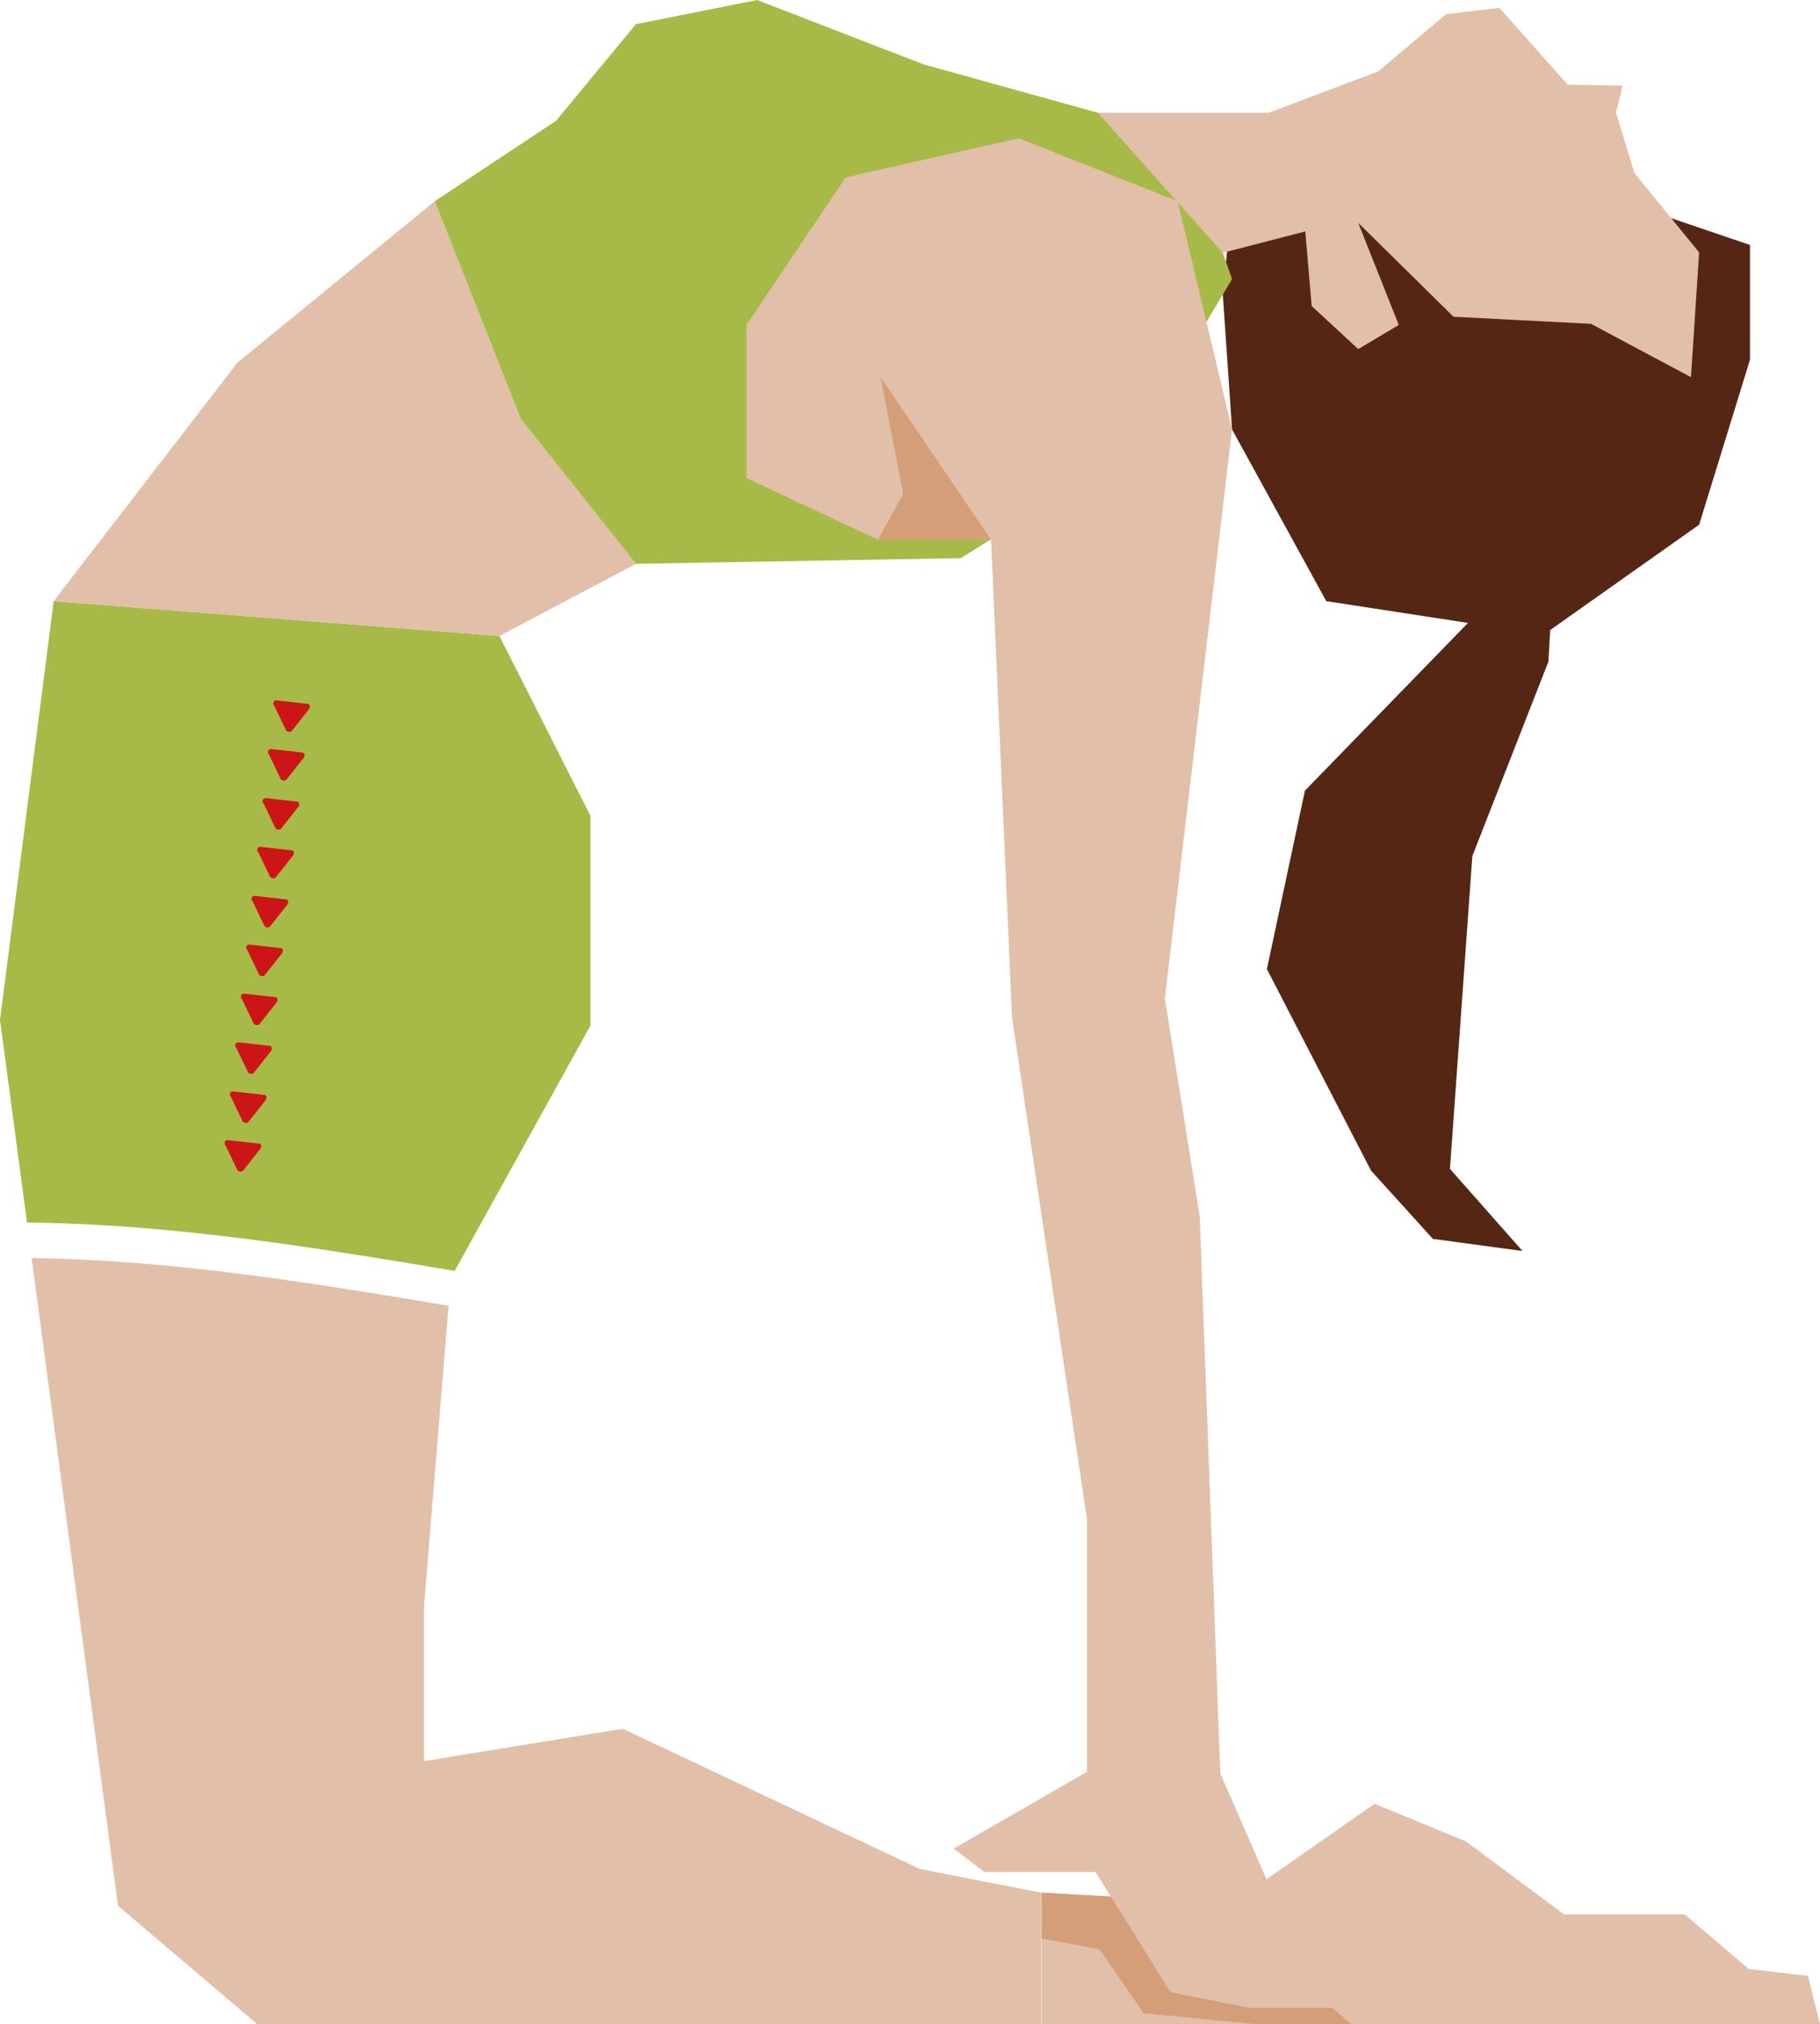 <svg xmlns="http://www.w3.org/2000/svg" xmlns:xlink="http://www.w3.org/1999/xlink" id="yoga" viewBox="0 0 512 569.4"><defs><style>      .st0 {        fill: #562615;      }      .st1 {        fill: #cc1517;      }      .st2 {        fill: #a7ba47;      }      .st3 {        fill: #d49e79;      }      .st4 {        fill: #e1bfa9;      }    </style></defs><g><polygon class="st0" points="470.2 61.4 492.3 68.9 492.3 101.2 478 147.6 434.3 178.5 373.1 169.1 346.6 120.8 344 82.8 346.6 56.6 470.2 61.4"></polygon><path class="st2" d="M127.9,357.5l38.2-69v-59l-25.6-50.6-125.4-9.8L0,286.9l7.6,57c40.5.4,80.4,6.9,120.3,13.6Z"></path><path class="st4" d="M258.7,525.7l-83.5-39.4-55.9,9.1v-43.8l6.9-84.3c-38.9-6.5-77.8-12.9-117.3-13.4l24.3,182.2,39.2,33.3h220.5v-37l-34.3-6.7Z"></path><polygon class="st4" points="15.1 169.1 66.8 102 122.3 56.6 146.5 117.8 178.9 158.6 140.5 178.9 15.1 169.1"></polygon><polygon class="st2" points="122.3 56.6 156.4 34 178.9 6.8 213 0 259.8 18.1 308.8 31.7 336.8 50.6 346.6 78.5 317.2 127.7 270.3 157 178.9 158.6 146.5 117.8 122.3 56.6"></polygon><polygon class="st4" points="293 569.4 512 569.4 508.6 555.8 492 553.9 473.9 538.5 440 538.5 412.4 518 386.7 507.4 346.6 535.4 293 532.4 293 569.4"></polygon><polygon class="st4" points="308.8 31.7 357 31.7 387.7 20.1 406.8 4 421.8 2.2 441 23.8 456.5 24.1 454.6 31.7 459.8 48.7 478 71 475.7 106.1 447.6 91.1 408.9 89.1 382.1 62.7 393.5 91.4 382.1 98.2 369 86.1 367.2 65.1 344 71.1 308.8 31.7"></polygon><polygon class="st3" points="293 532.4 293 545.3 309.3 548.3 321.7 566.3 353.4 569.4 380.1 569.4 341.1 535.1 293 532.4"></polygon><polygon class="st4" points="237.9 49.9 210 91.4 210 134.5 247 151.8 278.8 151.8 284.7 286.2 305.8 427.4 305.8 498.4 268.3 520 276.9 526.6 308.2 526.6 329.3 560.4 351.4 564.8 382.1 564.8 362 541.7 343.3 498.9 337.5 342.1 327.7 280.9 346.6 120.8 331.3 56.6 286.6 38.9 237.9 49.9"></polygon><polygon class="st3" points="278.8 151.8 247.7 106.1 254.1 138.9 247 151.8 278.8 151.8"></polygon><polygon class="st0" points="409.5 136.2 437.3 155.4 435.6 186.1 414.2 240.8 407.9 328.8 428.3 351.9 403.1 348.5 385.7 329.3 356.4 272.6 367.1 222.4 416.1 172 403.4 151.9 409.5 136.2"></polygon></g><path class="st2" d="M852.5,576.2c-.4.7-.9,1.4-1.5,2.4-.6.9-1.1,1.9-1.8,3.1-.5.9-1.1,2-1.6,3-.5,1.1-1,2.1-1.5,3.2s-.9,2.1-1.3,3c-.4,1-.7,1.8-1,2.5s-.5,1.3-.7,1.8c-.1.4-.1.6-.1.6,0,.3-.3.4-.6.4s-.3,0-.4,0c0,0-.2-.2-.2-.3,0,0,0-.2,0-.7,0-.4-.2-1-.4-1.7s-.4-1.6-.6-2.5c-.2-1-.4-2-.7-3-.2-1-.5-2.1-.7-3.1-.2-1.1-.5-2.1-.7-3-.7,2-1.4,3.7-2.1,5.2s-1.4,2.8-2.2,4c-.7,1.1-1.5,2.1-2.3,2.8-.8.8-1.6,1.4-2.5,1.8-.9.5-1.8.8-2.7,1-.8.2-1.8.3-2.9.3s-1.1,0-1.7-.2c-.6,0-1.2-.3-1.8-.6-.6-.2-1.2-.6-1.7-.9-.6-.4-1-.8-1.5-1.3-.4-.5-.8-1.1-1-1.8-.2-.7-.4-1.4-.4-2.2s.2-1.6.5-2.3c.4-.7.8-1.3,1.4-1.8s1.3-.9,2.1-1.2,1.6-.4,2.5-.4,1.2.1,1.7.2,1,.2,1.4.4c.4.2.7.3,1,.5s.5.4.7.5l.4.4c.1.1.1.2.1.2.1.1.1.2.1.3s-.1.3-.2.4-.3.2-.4.2c-.2,0-.4-.1-.5-.3,0,0-.1-.1-.2-.3-.2-.2-.4-.4-.8-.6s-.8-.4-1.4-.6c-.6-.2-1.2-.3-2-.3s-1.4.1-2.1.3c-.7.2-1.2.5-1.7.9s-.9.9-1.2,1.4c-.1.9-.2,1.5-.2,2.2s.1,1.3.3,1.8.5,1,.9,1.5c.4.4.8.8,1.3,1.1.5.3,1,.6,1.5.8.5.2,1,.4,1.6.5.5.1,1,.1,1.5.1.8,0,1.6-.1,2.3-.2.8-.1,1.5-.3,2.2-.7.7-.3,1.5-.8,2.2-1.4s1.4-1.3,2.1-2.3c.7-.9,1.4-2.1,2.1-3.4s1.4-2.9,2.1-4.7c.2-.5.4-1.1.6-1.8.2-.6.4-1.3.6-1.9-.2-.9-.3-1.7-.4-2.3s-.1-1.2-.1-1.6,0-.8.1-1.1.2-.5.3-.6c.1-.1.2-.2.4-.3.1,0,.3-.1.4-.1s.2,0,.4.1c.1,0,.2.1.4.3s.2.3.3.6c.1.3.1.6.1,1.1s0,1.1-.1,1.7-.2,1.4-.4,2.2c.1.6.3,1.3.5,2.1s.4,1.6.5,2.4c.2.8.4,1.7.6,2.6.2.9.4,1.7.6,2.6.2.8.4,1.6.5,2.4.2.8.3,1.4.5,2.1.3-.7.6-1.6,1-2.6s.9-2.1,1.4-3.2,1-2.3,1.6-3.5,1.1-2.3,1.7-3.3c.8-1.5,1.6-2.7,2.3-3.8s1.3-1.9,1.8-2.6.9-1.2,1.2-1.5.4-.5.5-.5c0-.1.3-.2.4-.2.2,0,.3.1.4.2,0,.1.2.3.2.4v.2s0,.2-.2.5c0,.3-.3.7-.5,1.2s-.4,1.1-.6,1.8c-.2.7-.4,1.4-.6,2.2-.2.8-.4,1.6-.6,2.5-.2.9-.3,1.7-.4,2.6,0,.4,0,.8,0,1.2v1.3c0,.7,0,1.4,0,2.1s.2,1.4.3,2,.3,1.3.6,1.8c.2.6.6,1.1.9,1.5.4.4.8.8,1.3,1,.5.3,1.1.4,1.8.4s.3.1.4.2c0,.1,0,.3,0,.4s0,.3-.2.4-.2.2-.4.2h-.5c-.8,0-1.4-.3-2-.6s-1.1-.7-1.5-1.2-.8-1-1-1.7c-.3-.6-.5-1.3-.7-2s-.3-1.4-.4-2.2c0-.8,0-1.5,0-2.3s0-1.9,0-2.8.2-1.8.4-2.7c.2-.9.3-1.7.5-2.6,0-.8.2-1.5.4-2.2Z"></path><path class="st2" d="M870.5,591.9c0,.1,0,.3-.3.5,0,.3-.3.6-.5.9s-.4.7-.7,1.1-.6.7-.9,1c-.3.3-.7.6-1.1.8-.4.2-.8.3-1.2.3-.6,0-1.1-.2-1.5-.6s-.7-.9-.9-1.5c-.4.6-.8,1.1-1.3,1.4s-1,.5-1.5.5-.7,0-1-.2-.6-.3-.8-.6c-.2-.3-.4-.6-.5-.9s-.2-.7-.2-1.1c0-.8,0-1.5.4-2.1.3-.6.6-1.1,1.1-1.6.4-.4.9-.7,1.4-.9.5-.2,1-.3,1.5-.3s.6,0,.9.1c.3.1.5.2.7.3.2.1.3.2.4.3,0,.1.2.1.2.1,0,.1.2.3.2.4,0,.2,0,.3-.2.4,0,.1-.2.2-.4.2s-.3-.1-.4-.2h0c0-.2-.2-.2-.3-.3s-.3.1-.5,0-.4-.1-.6-.1c-.3,0-.7.1-1,.2-.4.1-.7.4-1,.7-.3.3-.6.7-.8,1.2s-.3,1-.3,1.6,0,.4,0,.6c0,.2,0,.4.2.6,0,.2.2.3.4.4s.4.2.7.2.4-.1.6-.2c.2-.1.5-.3.7-.6.2-.3.4-.6.6-1,.2-.4.3-.9.4-1.4,0-.1,0-.3.2-.4,0-.1.2-.1.4-.1s.3.1.4.2c0,.1.2.2.2.4s0,.5,0,.8,0,.7.2,1.1c0,.4.3.7.5.9.2.3.5.4.9.4s.5-.1.7-.2.5-.3.7-.5.5-.5.7-.8.4-.6.6-.9c.2-.3.3-.6.5-.8,0-.3.2-.5.3-.7,0-.1,0-.2.2-.3,0-.1.2-.1.3-.1.2,0,.3.1.4.2,0,.1.2.3.2.4,0,0,0,.2,0,.2Z"></path><path class="st2" d="M881.5,591.9c0,.1,0,.3-.3.5,0,.3-.3.6-.5.9s-.4.7-.7,1.1c-.3.4-.6.7-.9,1s-.7.6-1.1.8-.8.3-1.2.3c-.6,0-1.1-.2-1.5-.6s-.7-.9-.9-1.5c-.4.6-.8,1.1-1.3,1.4s-1,.5-1.5.5-.7,0-1-.2-.6-.3-.8-.6c-.2-.3-.4-.6-.5-.9s-.2-.7-.2-1.1c0-.8,0-1.5.4-2.1.3-.6.6-1.1,1.1-1.6.4-.4.9-.7,1.4-.9.5-.2,1-.3,1.5-.3s.6,0,.9.1.5.2.7.3c.2.1.3.2.4.3,0,.1.2.1.2.1,0,.1.2.3.2.4,0,.2,0,.3-.2.4s-.2.2-.4.2-.3-.1-.4-.2h0c0-.2-.2-.2-.3-.3s-.3.1-.5,0-.4-.1-.6-.1c-.3,0-.7.1-1,.2-.4.1-.7.4-1,.7-.3.3-.6.7-.8,1.2s-.3,1-.3,1.6,0,.4,0,.6c0,.2,0,.4.2.6,0,.2.2.3.4.4s.4.2.7.2.4-.1.6-.2c.2-.1.5-.3.7-.6.2-.3.4-.6.6-1s.3-.9.4-1.4c0-.1,0-.3.2-.4s.2-.1.4-.1.3.1.4.2.2.2.2.4,0,.5,0,.8,0,.7.2,1.1.3.7.5.9c.2.3.5.4.9.4s.5-.1.7-.2.5-.3.7-.5.5-.5.7-.8.4-.6.6-.9.3-.6.5-.8c0-.3.2-.5.3-.7,0-.1,0-.2.2-.3,0-.1.2-.1.3-.1.2,0,.3.1.4.2s.2.3.2.4c.1,0,.1.2,0,.2Z"></path><path class="st2" d="M881.3,610.2c-.4-.5-.6-1.2-.6-2.1s0-1,.2-1.6.3-1.2.5-1.8.4-1.2.7-1.9c.3-.6.6-1.2.9-1.8s.7-1.2,1-1.7c.4-.5.7-1,1.1-1.5,0-.5,0-1,0-1.6,0-.5,0-1,0-1.5-.3.5-.6.9-1,1.2-.4.3-.8.4-1.3.4-.8,0-1.4-.3-1.9-.8-.4-.5-.7-1.3-.7-2.2s0-1.3.2-1.9.3-1,.4-1.4c.2-.4.3-.7.4-.9,0-.2.2-.3.2-.3,0-.2.3-.3.5-.3s.3.1.4.2.2.3.2.4,0,.2,0,.3c0,0,0,.1,0,.3,0,.2-.2.4-.4.8,0,.3-.2.8-.4,1.2,0,.5-.2,1-.2,1.6s0,1,.3,1.3c.2.3.5.5,1,.5s1.1-.4,1.6-1.3.9-2.2,1.2-3.8c0-.1,0-.2.2-.3,0-.1.2-.1.4-.1s.3.1.4.2.2.3.2.4c0,0,0,.2,0,.6,0,.3,0,.8,0,1.4,0,.6,0,1.2-.2,2,0,.7,0,1.5,0,2.3.4-.4.7-.7,1.1-1.1s.7-.8,1.1-1.2c.4-.4.7-.9,1-1.3.3-.5.6-.9.8-1.4,0-.1,0-.2.2-.3,0-.1.2-.1.3-.1.2,0,.3.1.4.2s.2.3.2.4v.2c-.3.7-.7,1.3-1.1,1.9s-.9,1.1-1.3,1.6c-.5.5-.9,1-1.4,1.5s-.9,1-1.3,1.4v2.2c0,.7,0,1.5,0,2.3s0,1.3,0,2c0,.7,0,1.3-.2,1.9s-.2,1.2-.4,1.7"></path><path class="st2" d="M883.8,609.3c.3-.3.5-.8.7-1.4.2-.6.3-1.4.4-2.3s0-1.9,0-3v-1.4c0-.5,0-.9,0-1.4-.5.7-.9,1.4-1.3,2.1s-.7,1.5-1,2.2-.5,1.4-.7,2.1-.2,1.3-.2,1.8,0,1,.3,1.3"></path><path class="st2" d="M902.3,591.9c0,.1,0,.3-.3.5,0,.3-.3.6-.5.9s-.4.7-.7,1.1c-.3.4-.6.7-.9,1s-.7.6-1.1.8-.8.3-1.2.3c-.6,0-1.1-.2-1.5-.6s-.7-.9-.9-1.5c-.4.6-.8,1.1-1.3,1.4s-1,.5-1.5.5-.7,0-1-.2-.6-.3-.8-.6c-.2-.3-.4-.6-.5-.9,0-.2,0-.6,0-1,0-.8,0-1.5.4-2.1s.6-1.1,1.1-1.6c.4-.4.9-.7,1.4-.9.5-.2,1-.3,1.5-.3s.6,0,.9.1.5.2.7.3c.2.1.3.2.4.3,0,.1.2.1.2.1,0,.1.2.3.2.4,0,.2,0,.3-.2.4s-.2.2-.4.2-.3-.1-.4-.2h0c0-.2-.2-.2-.3-.3s-.4,0-.5,0-.4-.1-.6-.1c-.3,0-.7.1-1,.2-.4.1-.7.4-1,.7-.3.3-.6.7-.8,1.2-.2.5-.3,1-.3,1.6s0,.4,0,.6c0,.2,0,.4.2.6s.2.3.4.4c.2.1.4.2.7.2s.4-.1.6-.2.5-.3.7-.6c.2-.3.4-.6.6-1s.3-.9.4-1.4c0-.1,0-.3.2-.4s.2-.1.4-.1.3.1.4.2.2.2.2.4,0,.5,0,.8,0,.7.2,1.1.3.7.5.9c.2.3.5.4.9.4s.5-.1.7-.2.5-.3.7-.5.5-.5.7-.8.4-.6.6-.9.3-.6.5-.8c0-.3.2-.5.3-.7,0-.1,0-.2.2-.3,0-.1.2-.1.3-.1.2,0,.3.1.4.2s.2.3.2.4c0,0,0,.2,0,.2Z"></path><path class="st2" d="M910.2,592c0,.2-.3.5-.4.9s-.4.7-.6,1c-.2.4-.5.7-.7,1.1-.3.3-.6.7-.9.9-.3.3-.7.5-1,.7s-.7.3-1.1.3c-.6,0-1.2-.2-1.6-.6-.4-.4-.8-.9-1.1-1.5s-.6-1.3-.8-2.1c-.2-.8-.3-1.6-.4-2.4s-.2-1.6-.2-2.4,0-1.5,0-2.1c0-.9,0-1.8,0-2.7,0-.9,0-1.9.3-2.8,0-.9.3-1.7.5-2.5s.4-1.5.7-2.1c.3-.6.6-1.1.9-1.4.3-.4.7-.5,1.2-.5s.7.1.9.2c.3.2.5.4.7.8.2.4.3.8.4,1.4,0,.6.2,1.3.2,2.1s0,2.1-.3,3.2-.5,2.2-.9,3.4-.8,2.2-1.3,3.4c-.5,1.1-1.1,2.2-1.6,3.3.3,1.3.6,2.4,1,3.1.4.8,1,1.1,1.6,1.1s.8-.2,1.2-.5c.4-.3.7-.7,1.1-1.2.3-.4.6-.9.9-1.4.2-.5.4-.8.6-1.1,0-.1,0-.2.2-.2,0-.1.2-.1.3-.1.2,0,.3.1.4.2s.2.3.2.4c-.4-.1-.4,0-.4.1ZM902.3,585.7v1.9c0,.6,0,1.2,0,1.8.4-.8.9-1.7,1.2-2.7.4-1,.7-1.9,1-2.9s.5-1.9.7-2.9.3-1.9.3-2.8,0-2.1-.3-2.6c-.2-.5-.5-.8-.8-.8s-.4.2-.6.5-.4.7-.6,1.2-.3,1.1-.5,1.8c0,.7-.3,1.5-.4,2.3,0,.8-.2,1.7-.2,2.5.2.9.1,1.8.1,2.7Z"></path><path class="st2" d="M918.3,591.8c-.7,1.6-1.5,2.8-2.4,3.6-.8.8-1.8,1.2-2.9,1.2s-1.3,0-1.8-.4-.9-.6-1.2-1c-.3-.4-.6-.9-.7-1.4s-.2-1.1-.2-1.6,0-1,.2-1.5c0-.4.3-.8.6-1.2.2-.3.5-.6.9-.8.3-.2.7-.3,1.1-.3s.5,0,.7.1.4.2.6.4c.2.2.3.4.5.7,0,.3.2.6.2.9s0,.8-.2,1.2c0,.4-.3.7-.6,1-.3.3-.6.6-.9.9-.4.5-.8.8-1.2,1,.2.3.5.5.8.7s.8.3,1.3.3,1-.1,1.4-.4c.4-.2.8-.6,1.1-1,.3-.4.7-.8.9-1.3.3-.5.5-1,.7-1.5"></path><path class="st2" d="M910.5,593.5c.3-.1.6-.3.9-.5s.5-.4.7-.7.3-.5.4-.8.2-.6.2-.8c0-.3,0-.5-.2-.7-.2-.2-.3-.2-.5-.2-.3,0-.5.1-.7.2-.2.2-.4.4-.5.6s-.2.5-.3.8c0,.3,0,.6,0,.9s0,.4,0,.6c0,.3,0,.5,0,.6Z"></path><g id="Layer_2"><path class="st1" d="M817.5,574.1l4.2,6.7c.4.4,1.1.4,1.5,0l4.2-6.7c.4-.4.2-1.5-.5-1.5h-8.9c-.8.1-.9,1.1-.5,1.5Z"></path></g><g><g id="Layer_21" data-name="Layer_2"><path class="st1" d="M77.1,198.4l3.4,7.1c.4.4,1,.5,1.5.2l4.9-6.2c.4-.4.4-1.5-.3-1.5l-4.4-.5-4.5-.5c-.8,0-1,1-.7,1.4Z"></path></g><g id="Layer_22" data-name="Layer_2"><path class="st1" d="M74.1,225.9l3.4,7.1c.4.4,1,.5,1.5.2l4.9-6.2c.4-.4.4-1.5-.3-1.5l-4.4-.5-4.5-.5c-.8,0-1,1-.7,1.4Z"></path></g><g id="Layer_23" data-name="Layer_2"><path class="st1" d="M75.6,212.1l3.4,7.1c.4.4,1,.5,1.5.2l4.9-6.2c.4-.4.4-1.5-.3-1.5l-4.4-.5-4.5-.5c-.8,0-1,1-.7,1.4Z"></path></g><g id="Layer_24" data-name="Layer_2"><path class="st1" d="M71,253.4l3.4,7.1c.4.4,1,.5,1.5.2l4.9-6.2c.4-.4.4-1.5-.3-1.5l-4.4-.5-4.5-.5c-.8,0-1,1-.7,1.4Z"></path></g><g id="Layer_25" data-name="Layer_2"><path class="st1" d="M72.6,239.6l3.4,7.1c.4.4,1,.5,1.5.2l4.9-6.2c.4-.4.4-1.5-.3-1.5l-4.4-.5-4.5-.5c-.8,0-1,1-.7,1.4Z"></path></g><g id="Layer_26" data-name="Layer_2"><path class="st1" d="M68,280.9l3.4,7.1c.4.4,1,.5,1.5.2l4.9-6.2c.4-.4.4-1.5-.3-1.5l-4.4-.5-4.5-.5c-.8,0-1,1-.7,1.4Z"></path></g><g id="Layer_27" data-name="Layer_2"><path class="st1" d="M69.5,267.1l3.4,7.1c.4.4,1,.5,1.5.2l4.9-6.2c.4-.4.4-1.5-.3-1.5l-4.4-.5-4.5-.5c-.8,0-1,1-.7,1.4Z"></path></g><g id="Layer_28" data-name="Layer_2"><path class="st1" d="M64.9,308.4l3.4,7.1c.4.4,1,.5,1.5.2l4.9-6.2c.4-.4.4-1.5-.3-1.5l-4.4-.5-4.5-.5c-.8,0-1,1-.7,1.4Z"></path></g><g id="Layer_29" data-name="Layer_2"><path class="st1" d="M66.4,294.6l3.4,7.1c.4.4,1,.5,1.5.2l4.9-6.2c.4-.4.4-1.5-.3-1.5l-4.4-.5-4.5-.5c-.8,0-1,1-.7,1.4Z"></path></g><g id="Layer_210" data-name="Layer_2"><path class="st1" d="M63.4,322.1l3.4,7.1c.4.4,1,.5,1.5.2l4.9-6.2c.4-.4.4-1.5-.3-1.5l-4.4-.5-4.5-.5c-.8,0-1,1-.7,1.4Z"></path></g></g></svg>